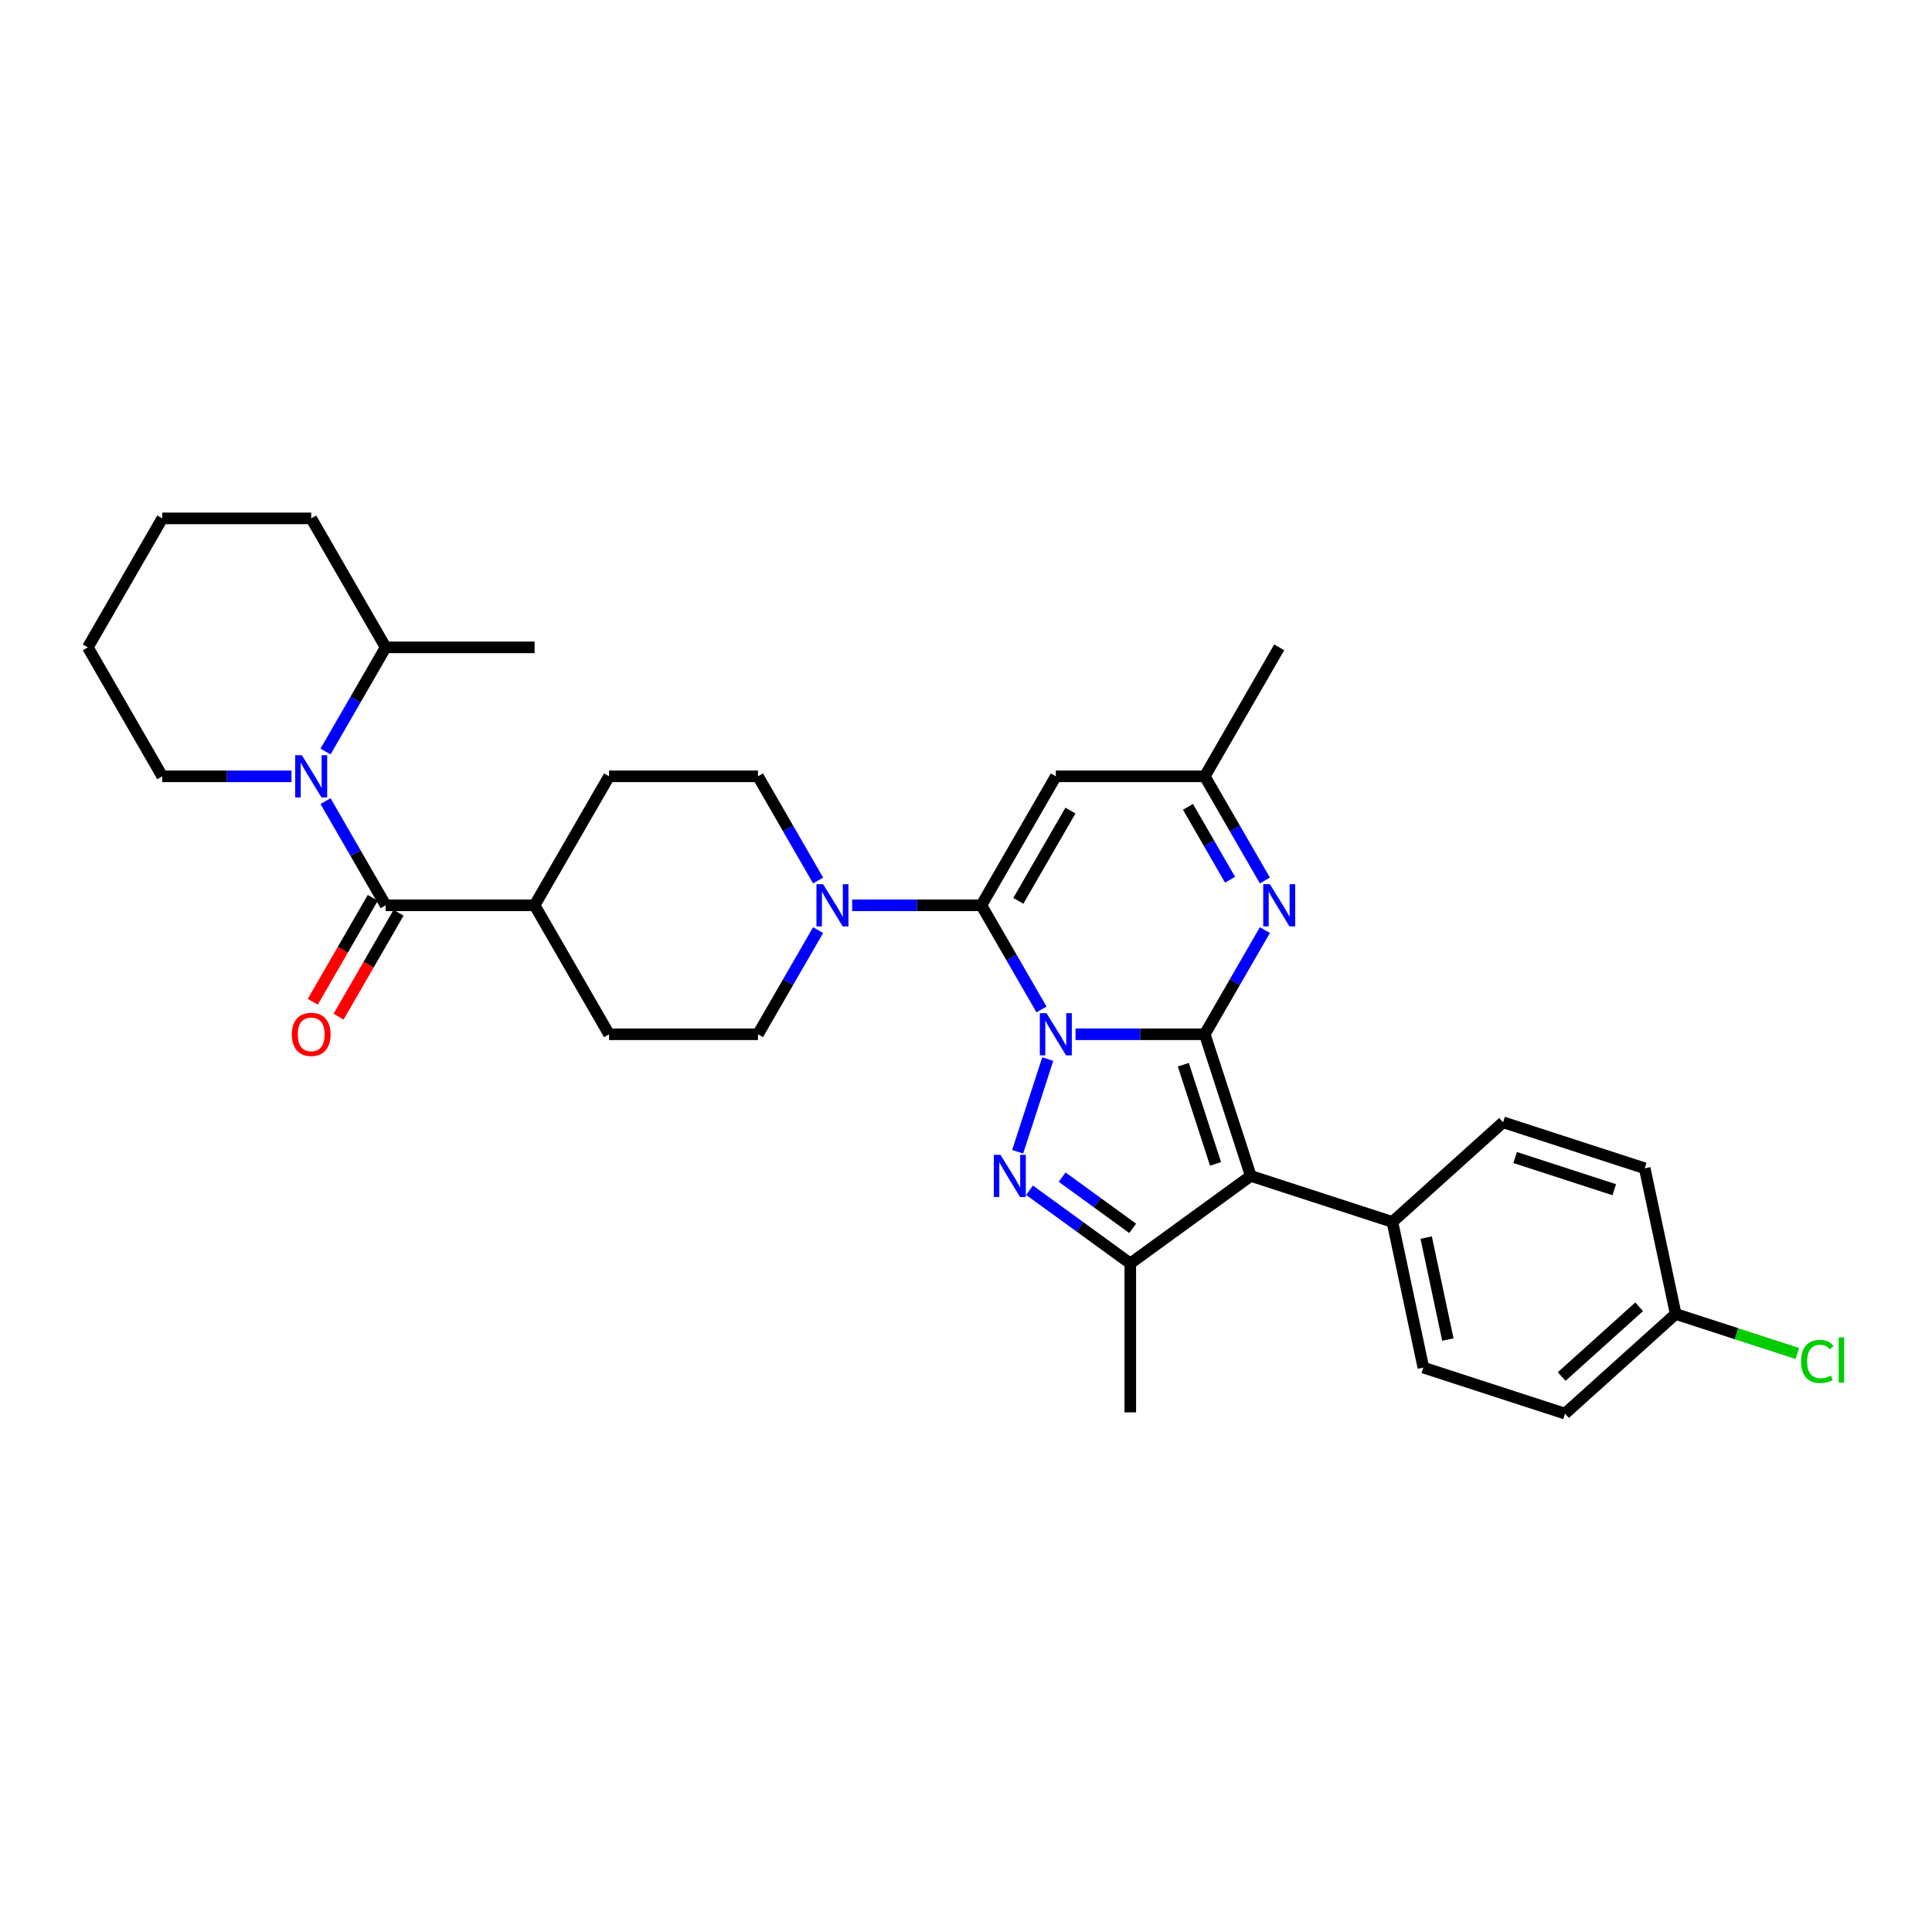 <?xml version='1.0' encoding='iso-8859-1'?>
<svg version='1.1' baseProfile='full'
              xmlns='http://www.w3.org/2000/svg'
                      xmlns:rdkit='http://www.rdkit.org/xml'
                      xmlns:xlink='http://www.w3.org/1999/xlink'
                  xml:space='preserve'
width='1000px' height='1000px' viewBox='0 0 1000 1000'>
<!-- END OF HEADER -->
<rect style='opacity:1.0;fill:#FFFFFF;stroke:none' width='1000' height='1000' x='0' y='0'> </rect>
<path class='bond-0' d='M 556.701,535.337 L 590.139,535.337' style='fill:none;fill-rule:evenodd;stroke:#0000FF;stroke-width:6px;stroke-linecap:butt;stroke-linejoin:miter;stroke-opacity:1' />
<path class='bond-0' d='M 590.139,535.337 L 623.578,535.337' style='fill:none;fill-rule:evenodd;stroke:#000000;stroke-width:6px;stroke-linecap:butt;stroke-linejoin:miter;stroke-opacity:1' />
<path class='bond-1' d='M 539.081,522.495 L 523.517,495.538' style='fill:none;fill-rule:evenodd;stroke:#0000FF;stroke-width:6px;stroke-linecap:butt;stroke-linejoin:miter;stroke-opacity:1' />
<path class='bond-1' d='M 523.517,495.538 L 507.953,468.581' style='fill:none;fill-rule:evenodd;stroke:#000000;stroke-width:6px;stroke-linecap:butt;stroke-linejoin:miter;stroke-opacity:1' />
<path class='bond-2' d='M 542.322,548.179 L 526.738,596.143' style='fill:none;fill-rule:evenodd;stroke:#0000FF;stroke-width:6px;stroke-linecap:butt;stroke-linejoin:miter;stroke-opacity:1' />
<path class='bond-3' d='M 623.578,535.337 L 647.398,608.648' style='fill:none;fill-rule:evenodd;stroke:#000000;stroke-width:6px;stroke-linecap:butt;stroke-linejoin:miter;stroke-opacity:1' />
<path class='bond-3' d='M 612.489,551.098 L 629.163,602.415' style='fill:none;fill-rule:evenodd;stroke:#000000;stroke-width:6px;stroke-linecap:butt;stroke-linejoin:miter;stroke-opacity:1' />
<path class='bond-5' d='M 623.578,535.337 L 639.142,508.38' style='fill:none;fill-rule:evenodd;stroke:#000000;stroke-width:6px;stroke-linecap:butt;stroke-linejoin:miter;stroke-opacity:1' />
<path class='bond-5' d='M 639.142,508.38 L 654.705,481.423' style='fill:none;fill-rule:evenodd;stroke:#0000FF;stroke-width:6px;stroke-linecap:butt;stroke-linejoin:miter;stroke-opacity:1' />
<path class='bond-6' d='M 507.953,468.581 L 546.495,401.825' style='fill:none;fill-rule:evenodd;stroke:#000000;stroke-width:6px;stroke-linecap:butt;stroke-linejoin:miter;stroke-opacity:1' />
<path class='bond-6' d='M 527.086,466.276 L 554.065,419.547' style='fill:none;fill-rule:evenodd;stroke:#000000;stroke-width:6px;stroke-linecap:butt;stroke-linejoin:miter;stroke-opacity:1' />
<path class='bond-9' d='M 507.953,468.581 L 474.515,468.581' style='fill:none;fill-rule:evenodd;stroke:#000000;stroke-width:6px;stroke-linecap:butt;stroke-linejoin:miter;stroke-opacity:1' />
<path class='bond-9' d='M 474.515,468.581 L 441.076,468.581' style='fill:none;fill-rule:evenodd;stroke:#0000FF;stroke-width:6px;stroke-linecap:butt;stroke-linejoin:miter;stroke-opacity:1' />
<path class='bond-4' d='M 532.881,616.063 L 558.959,635.009' style='fill:none;fill-rule:evenodd;stroke:#0000FF;stroke-width:6px;stroke-linecap:butt;stroke-linejoin:miter;stroke-opacity:1' />
<path class='bond-4' d='M 558.959,635.009 L 585.036,653.956' style='fill:none;fill-rule:evenodd;stroke:#000000;stroke-width:6px;stroke-linecap:butt;stroke-linejoin:miter;stroke-opacity:1' />
<path class='bond-4' d='M 549.766,609.274 L 568.02,622.537' style='fill:none;fill-rule:evenodd;stroke:#0000FF;stroke-width:6px;stroke-linecap:butt;stroke-linejoin:miter;stroke-opacity:1' />
<path class='bond-4' d='M 568.02,622.537 L 586.275,635.8' style='fill:none;fill-rule:evenodd;stroke:#000000;stroke-width:6px;stroke-linecap:butt;stroke-linejoin:miter;stroke-opacity:1' />
<path class='bond-11' d='M 647.398,608.648 L 720.708,632.468' style='fill:none;fill-rule:evenodd;stroke:#000000;stroke-width:6px;stroke-linecap:butt;stroke-linejoin:miter;stroke-opacity:1' />
<path class='bond-32' d='M 647.398,608.648 L 585.036,653.956' style='fill:none;fill-rule:evenodd;stroke:#000000;stroke-width:6px;stroke-linecap:butt;stroke-linejoin:miter;stroke-opacity:1' />
<path class='bond-23' d='M 585.036,653.956 L 585.036,731.039' style='fill:none;fill-rule:evenodd;stroke:#000000;stroke-width:6px;stroke-linecap:butt;stroke-linejoin:miter;stroke-opacity:1' />
<path class='bond-33' d='M 654.705,455.739 L 639.142,428.782' style='fill:none;fill-rule:evenodd;stroke:#0000FF;stroke-width:6px;stroke-linecap:butt;stroke-linejoin:miter;stroke-opacity:1' />
<path class='bond-33' d='M 639.142,428.782 L 623.578,401.825' style='fill:none;fill-rule:evenodd;stroke:#000000;stroke-width:6px;stroke-linecap:butt;stroke-linejoin:miter;stroke-opacity:1' />
<path class='bond-33' d='M 636.685,455.361 L 625.79,436.491' style='fill:none;fill-rule:evenodd;stroke:#0000FF;stroke-width:6px;stroke-linecap:butt;stroke-linejoin:miter;stroke-opacity:1' />
<path class='bond-33' d='M 625.79,436.491 L 614.896,417.621' style='fill:none;fill-rule:evenodd;stroke:#000000;stroke-width:6px;stroke-linecap:butt;stroke-linejoin:miter;stroke-opacity:1' />
<path class='bond-10' d='M 546.495,401.825 L 623.578,401.825' style='fill:none;fill-rule:evenodd;stroke:#000000;stroke-width:6px;stroke-linecap:butt;stroke-linejoin:miter;stroke-opacity:1' />
<path class='bond-7' d='M 168.494,414.668 L 184.057,441.624' style='fill:none;fill-rule:evenodd;stroke:#0000FF;stroke-width:6px;stroke-linecap:butt;stroke-linejoin:miter;stroke-opacity:1' />
<path class='bond-7' d='M 184.057,441.624 L 199.621,468.581' style='fill:none;fill-rule:evenodd;stroke:#000000;stroke-width:6px;stroke-linecap:butt;stroke-linejoin:miter;stroke-opacity:1' />
<path class='bond-16' d='M 168.494,388.983 L 184.057,362.026' style='fill:none;fill-rule:evenodd;stroke:#0000FF;stroke-width:6px;stroke-linecap:butt;stroke-linejoin:miter;stroke-opacity:1' />
<path class='bond-16' d='M 184.057,362.026 L 199.621,335.07' style='fill:none;fill-rule:evenodd;stroke:#000000;stroke-width:6px;stroke-linecap:butt;stroke-linejoin:miter;stroke-opacity:1' />
<path class='bond-21' d='M 150.873,401.825 L 117.435,401.825' style='fill:none;fill-rule:evenodd;stroke:#0000FF;stroke-width:6px;stroke-linecap:butt;stroke-linejoin:miter;stroke-opacity:1' />
<path class='bond-21' d='M 117.435,401.825 L 83.996,401.825' style='fill:none;fill-rule:evenodd;stroke:#000000;stroke-width:6px;stroke-linecap:butt;stroke-linejoin:miter;stroke-opacity:1' />
<path class='bond-8' d='M 199.621,468.581 L 276.704,468.581' style='fill:none;fill-rule:evenodd;stroke:#000000;stroke-width:6px;stroke-linecap:butt;stroke-linejoin:miter;stroke-opacity:1' />
<path class='bond-13' d='M 192.945,464.727 L 177.417,491.623' style='fill:none;fill-rule:evenodd;stroke:#000000;stroke-width:6px;stroke-linecap:butt;stroke-linejoin:miter;stroke-opacity:1' />
<path class='bond-13' d='M 177.417,491.623 L 161.889,518.518' style='fill:none;fill-rule:evenodd;stroke:#FF0000;stroke-width:6px;stroke-linecap:butt;stroke-linejoin:miter;stroke-opacity:1' />
<path class='bond-13' d='M 206.296,472.436 L 190.768,499.331' style='fill:none;fill-rule:evenodd;stroke:#000000;stroke-width:6px;stroke-linecap:butt;stroke-linejoin:miter;stroke-opacity:1' />
<path class='bond-13' d='M 190.768,499.331 L 175.24,526.226' style='fill:none;fill-rule:evenodd;stroke:#FF0000;stroke-width:6px;stroke-linecap:butt;stroke-linejoin:miter;stroke-opacity:1' />
<path class='bond-14' d='M 423.456,455.739 L 407.892,428.782' style='fill:none;fill-rule:evenodd;stroke:#0000FF;stroke-width:6px;stroke-linecap:butt;stroke-linejoin:miter;stroke-opacity:1' />
<path class='bond-14' d='M 407.892,428.782 L 392.329,401.825' style='fill:none;fill-rule:evenodd;stroke:#000000;stroke-width:6px;stroke-linecap:butt;stroke-linejoin:miter;stroke-opacity:1' />
<path class='bond-15' d='M 423.456,481.423 L 407.892,508.38' style='fill:none;fill-rule:evenodd;stroke:#0000FF;stroke-width:6px;stroke-linecap:butt;stroke-linejoin:miter;stroke-opacity:1' />
<path class='bond-15' d='M 407.892,508.38 L 392.329,535.337' style='fill:none;fill-rule:evenodd;stroke:#000000;stroke-width:6px;stroke-linecap:butt;stroke-linejoin:miter;stroke-opacity:1' />
<path class='bond-27' d='M 623.578,401.825 L 662.12,335.07' style='fill:none;fill-rule:evenodd;stroke:#000000;stroke-width:6px;stroke-linecap:butt;stroke-linejoin:miter;stroke-opacity:1' />
<path class='bond-19' d='M 720.708,632.468 L 736.735,707.866' style='fill:none;fill-rule:evenodd;stroke:#000000;stroke-width:6px;stroke-linecap:butt;stroke-linejoin:miter;stroke-opacity:1' />
<path class='bond-19' d='M 738.192,640.572 L 749.411,693.351' style='fill:none;fill-rule:evenodd;stroke:#000000;stroke-width:6px;stroke-linecap:butt;stroke-linejoin:miter;stroke-opacity:1' />
<path class='bond-20' d='M 720.708,632.468 L 777.992,580.889' style='fill:none;fill-rule:evenodd;stroke:#000000;stroke-width:6px;stroke-linecap:butt;stroke-linejoin:miter;stroke-opacity:1' />
<path class='bond-12' d='M 276.704,468.581 L 315.245,535.337' style='fill:none;fill-rule:evenodd;stroke:#000000;stroke-width:6px;stroke-linecap:butt;stroke-linejoin:miter;stroke-opacity:1' />
<path class='bond-34' d='M 276.704,468.581 L 315.245,401.825' style='fill:none;fill-rule:evenodd;stroke:#000000;stroke-width:6px;stroke-linecap:butt;stroke-linejoin:miter;stroke-opacity:1' />
<path class='bond-17' d='M 392.329,401.825 L 315.245,401.825' style='fill:none;fill-rule:evenodd;stroke:#000000;stroke-width:6px;stroke-linecap:butt;stroke-linejoin:miter;stroke-opacity:1' />
<path class='bond-18' d='M 392.329,535.337 L 315.245,535.337' style='fill:none;fill-rule:evenodd;stroke:#000000;stroke-width:6px;stroke-linecap:butt;stroke-linejoin:miter;stroke-opacity:1' />
<path class='bond-28' d='M 199.621,335.07 L 276.704,335.07' style='fill:none;fill-rule:evenodd;stroke:#000000;stroke-width:6px;stroke-linecap:butt;stroke-linejoin:miter;stroke-opacity:1' />
<path class='bond-29' d='M 199.621,335.07 L 161.079,268.314' style='fill:none;fill-rule:evenodd;stroke:#000000;stroke-width:6px;stroke-linecap:butt;stroke-linejoin:miter;stroke-opacity:1' />
<path class='bond-24' d='M 736.735,707.866 L 810.045,731.686' style='fill:none;fill-rule:evenodd;stroke:#000000;stroke-width:6px;stroke-linecap:butt;stroke-linejoin:miter;stroke-opacity:1' />
<path class='bond-25' d='M 777.992,580.889 L 851.303,604.709' style='fill:none;fill-rule:evenodd;stroke:#000000;stroke-width:6px;stroke-linecap:butt;stroke-linejoin:miter;stroke-opacity:1' />
<path class='bond-25' d='M 784.225,599.124 L 835.542,615.798' style='fill:none;fill-rule:evenodd;stroke:#000000;stroke-width:6px;stroke-linecap:butt;stroke-linejoin:miter;stroke-opacity:1' />
<path class='bond-30' d='M 83.996,401.825 L 45.455,335.07' style='fill:none;fill-rule:evenodd;stroke:#000000;stroke-width:6px;stroke-linecap:butt;stroke-linejoin:miter;stroke-opacity:1' />
<path class='bond-22' d='M 867.329,680.108 L 851.303,604.709' style='fill:none;fill-rule:evenodd;stroke:#000000;stroke-width:6px;stroke-linecap:butt;stroke-linejoin:miter;stroke-opacity:1' />
<path class='bond-26' d='M 867.329,680.108 L 898.812,690.337' style='fill:none;fill-rule:evenodd;stroke:#000000;stroke-width:6px;stroke-linecap:butt;stroke-linejoin:miter;stroke-opacity:1' />
<path class='bond-26' d='M 898.812,690.337 L 930.295,700.567' style='fill:none;fill-rule:evenodd;stroke:#00CC00;stroke-width:6px;stroke-linecap:butt;stroke-linejoin:miter;stroke-opacity:1' />
<path class='bond-35' d='M 867.329,680.108 L 810.045,731.686' style='fill:none;fill-rule:evenodd;stroke:#000000;stroke-width:6px;stroke-linecap:butt;stroke-linejoin:miter;stroke-opacity:1' />
<path class='bond-35' d='M 848.421,676.388 L 808.322,712.493' style='fill:none;fill-rule:evenodd;stroke:#000000;stroke-width:6px;stroke-linecap:butt;stroke-linejoin:miter;stroke-opacity:1' />
<path class='bond-36' d='M 161.079,268.314 L 83.996,268.314' style='fill:none;fill-rule:evenodd;stroke:#000000;stroke-width:6px;stroke-linecap:butt;stroke-linejoin:miter;stroke-opacity:1' />
<path class='bond-31' d='M 45.455,335.07 L 83.996,268.314' style='fill:none;fill-rule:evenodd;stroke:#000000;stroke-width:6px;stroke-linecap:butt;stroke-linejoin:miter;stroke-opacity:1' />
<path  class='atom-0' d='M 541.669 524.422
L 548.823 535.985
Q 549.532 537.126, 550.673 539.192
Q 551.814 541.257, 551.875 541.381
L 551.875 524.422
L 554.774 524.422
L 554.774 546.252
L 551.783 546.252
L 544.105 533.611
Q 543.211 532.131, 542.255 530.435
Q 541.33 528.739, 541.053 528.215
L 541.053 546.252
L 538.216 546.252
L 538.216 524.422
L 541.669 524.422
' fill='#0000FF'/>
<path  class='atom-3' d='M 517.849 597.733
L 525.003 609.295
Q 525.712 610.436, 526.853 612.502
Q 527.994 614.568, 528.055 614.691
L 528.055 597.733
L 530.954 597.733
L 530.954 619.563
L 527.963 619.563
L 520.285 606.921
Q 519.391 605.441, 518.435 603.745
Q 517.51 602.049, 517.233 601.525
L 517.233 619.563
L 514.396 619.563
L 514.396 597.733
L 517.849 597.733
' fill='#0000FF'/>
<path  class='atom-6' d='M 657.294 457.666
L 664.447 469.229
Q 665.157 470.37, 666.297 472.436
Q 667.438 474.501, 667.5 474.625
L 667.5 457.666
L 670.398 457.666
L 670.398 479.496
L 667.407 479.496
L 659.73 466.855
Q 658.836 465.375, 657.88 463.679
Q 656.955 461.983, 656.678 461.459
L 656.678 479.496
L 653.841 479.496
L 653.841 457.666
L 657.294 457.666
' fill='#0000FF'/>
<path  class='atom-8' d='M 156.254 390.91
L 163.407 402.473
Q 164.116 403.614, 165.257 405.68
Q 166.398 407.745, 166.46 407.869
L 166.46 390.91
L 169.358 390.91
L 169.358 412.74
L 166.367 412.74
L 158.69 400.099
Q 157.795 398.619, 156.84 396.923
Q 155.915 395.227, 155.637 394.703
L 155.637 412.74
L 152.801 412.74
L 152.801 390.91
L 156.254 390.91
' fill='#0000FF'/>
<path  class='atom-10' d='M 426.045 457.666
L 433.198 469.229
Q 433.907 470.37, 435.048 472.436
Q 436.189 474.501, 436.251 474.625
L 436.251 457.666
L 439.149 457.666
L 439.149 479.496
L 436.158 479.496
L 428.481 466.855
Q 427.586 465.375, 426.631 463.679
Q 425.706 461.983, 425.428 461.459
L 425.428 479.496
L 422.591 479.496
L 422.591 457.666
L 426.045 457.666
' fill='#0000FF'/>
<path  class='atom-14' d='M 151.058 535.399
Q 151.058 530.157, 153.648 527.228
Q 156.238 524.299, 161.079 524.299
Q 165.92 524.299, 168.51 527.228
Q 171.1 530.157, 171.1 535.399
Q 171.1 540.702, 168.479 543.724
Q 165.858 546.715, 161.079 546.715
Q 156.269 546.715, 153.648 543.724
Q 151.058 540.733, 151.058 535.399
M 161.079 544.248
Q 164.409 544.248, 166.198 542.028
Q 168.017 539.777, 168.017 535.399
Q 168.017 531.113, 166.198 528.955
Q 164.409 526.766, 161.079 526.766
Q 157.749 526.766, 155.93 528.924
Q 154.142 531.082, 154.142 535.399
Q 154.142 539.808, 155.93 542.028
Q 157.749 544.248, 161.079 544.248
' fill='#FF0000'/>
<path  class='atom-27' d='M 932.222 704.683
Q 932.222 699.257, 934.751 696.42
Q 937.31 693.552, 942.15 693.552
Q 946.652 693.552, 949.057 696.728
L 947.022 698.393
Q 945.265 696.081, 942.15 696.081
Q 938.851 696.081, 937.094 698.301
Q 935.367 700.49, 935.367 704.683
Q 935.367 709, 937.156 711.22
Q 938.975 713.44, 942.49 713.44
Q 944.895 713.44, 947.7 711.991
L 948.564 714.303
Q 947.423 715.043, 945.696 715.475
Q 943.97 715.906, 942.058 715.906
Q 937.31 715.906, 934.751 713.008
Q 932.222 710.11, 932.222 704.683
' fill='#00CC00'/>
<path  class='atom-27' d='M 951.709 692.227
L 954.545 692.227
L 954.545 715.629
L 951.709 715.629
L 951.709 692.227
' fill='#00CC00'/>
</svg>

